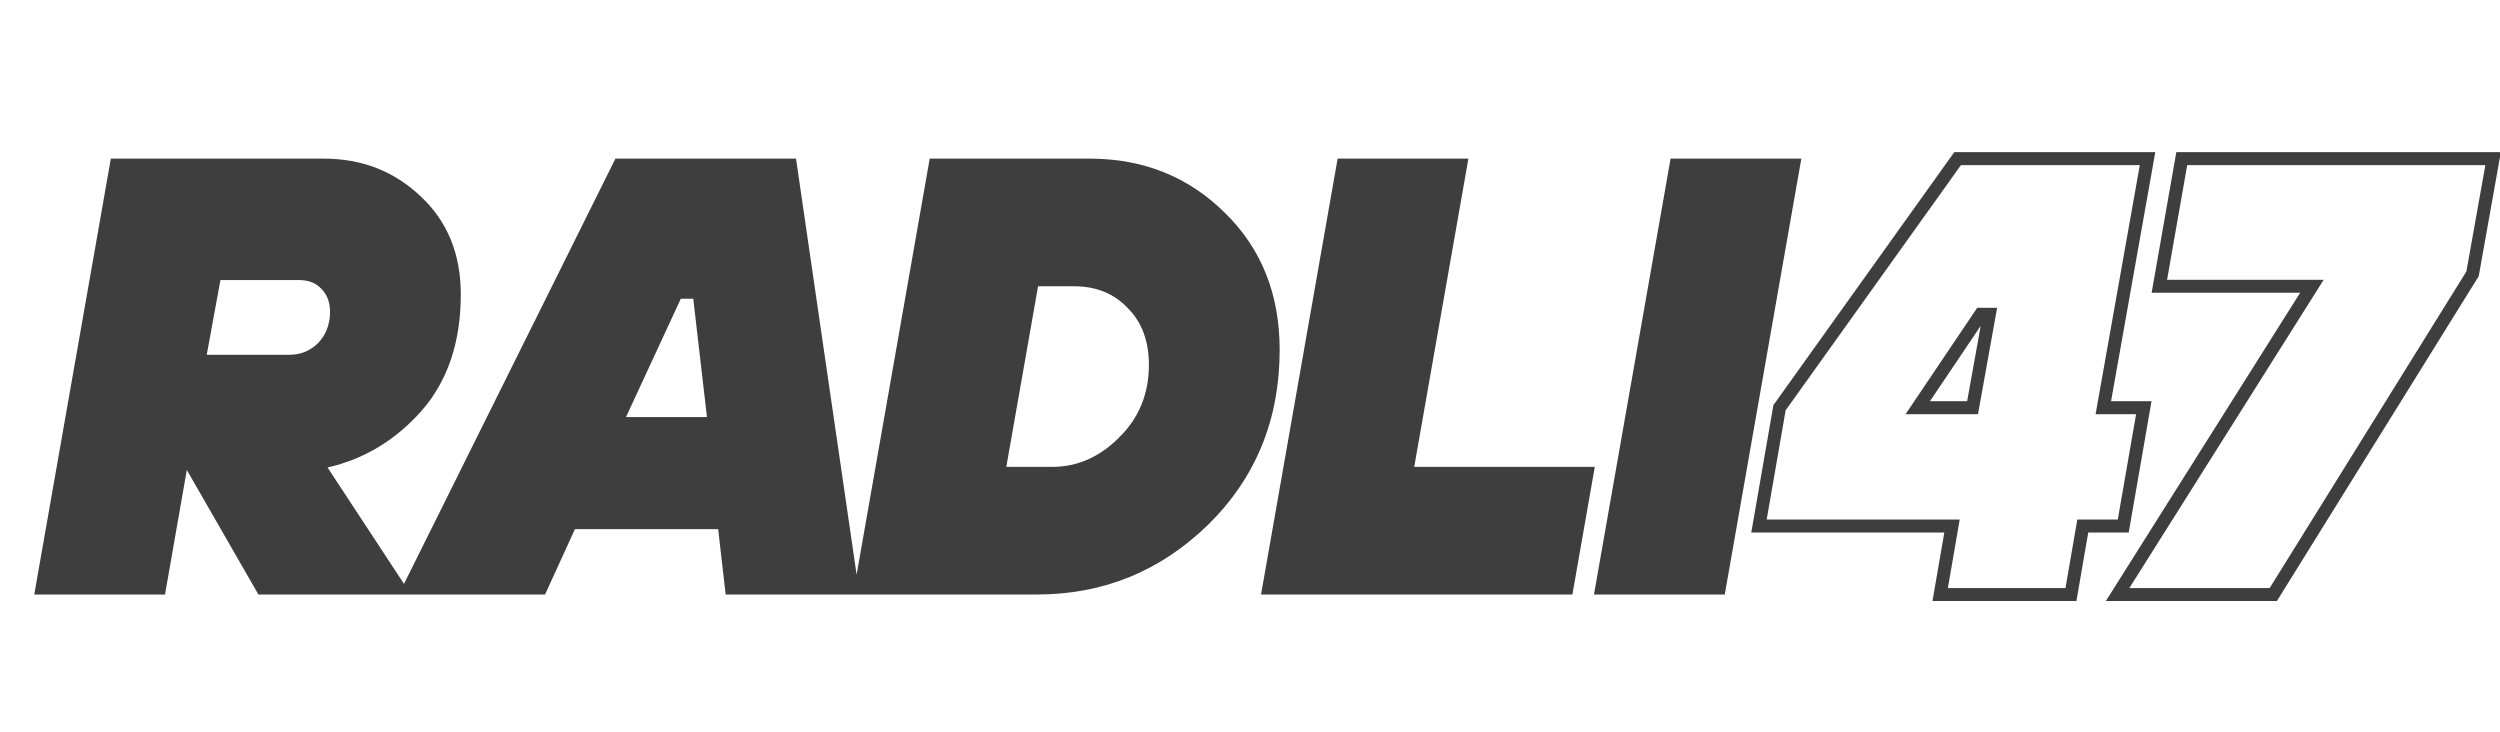 <svg width="164" height="48" viewBox="0 0 164 48" fill="none" xmlns="http://www.w3.org/2000/svg">
<path d="M13.562 23.273H18.995C19.73 23.273 20.356 23.014 20.874 22.497C21.391 21.952 21.65 21.271 21.65 20.455C21.65 19.828 21.459 19.324 21.078 18.943C20.724 18.562 20.234 18.371 19.608 18.371H14.46L13.562 23.273ZM2.247 39L7.271 10.406H21.241C23.747 10.406 25.871 11.236 27.614 12.898C29.357 14.531 30.228 16.669 30.228 19.311C30.228 22.442 29.37 24.989 27.655 26.95C25.939 28.883 23.883 30.122 21.487 30.667L26.96 39H16.952L12.255 30.83L10.825 39H2.247ZM26.156 39L40.372 10.406H52.218L56.384 39H47.602L47.112 34.711H37.716L35.756 39H26.156ZM41.066 27.358H46.376L45.478 19.597H44.661L41.066 27.358ZM66.014 30.626H69.036C70.67 30.626 72.127 29.986 73.407 28.706C74.714 27.426 75.368 25.833 75.368 23.927C75.368 22.375 74.905 21.135 73.979 20.209C73.081 19.256 71.909 18.78 70.466 18.78H68.097L66.014 30.626ZM55.965 39L60.989 10.406H71.487C75 10.406 77.955 11.59 80.352 13.96C82.748 16.302 83.946 19.297 83.946 22.946C83.946 27.521 82.38 31.348 79.249 34.425C76.117 37.475 72.372 39 68.015 39H55.965ZM82.724 39L87.748 10.406H96.327L92.773 30.626H104.619L103.149 39H82.724ZM104.565 39L109.59 10.406H118.168L113.144 39H104.565Z" fill="#3E3E3E"/>
<mask id="path-2-outside-1_15636_1596" maskUnits="userSpaceOnUse" x="114" y="9" width="51" height="31" fill="black">
<rect fill="white" x="114" y="9" width="51" height="31"/>
<path d="M115.389 34.507L116.737 26.745L128.42 10.406H140.879L137.978 26.745H140.634L139.286 34.507H136.63L135.854 39H127.276L128.052 34.507H115.389ZM125.805 26.745H129.4L130.503 20.618H129.931L125.805 26.745ZM138.916 39L151.661 18.78H141.653L143.124 10.406H163.548L162.2 17.963L149.129 39H138.916Z"/>
</mask>
<path d="M115.389 34.507L114.97 34.434L114.883 34.932H115.389V34.507ZM116.737 26.745L116.391 26.498L116.334 26.577L116.318 26.672L116.737 26.745ZM128.42 10.406V9.98H128.201L128.074 10.158L128.42 10.406ZM140.879 10.406L141.298 10.48L141.386 9.98H140.879V10.406ZM137.978 26.745L137.559 26.671L137.471 27.171H137.978V26.745ZM140.634 26.745L141.053 26.818L141.139 26.32H140.634V26.745ZM139.286 34.507V34.932H139.644L139.705 34.579L139.286 34.507ZM136.63 34.507V34.081H136.272L136.211 34.434L136.63 34.507ZM135.854 39V39.425H136.213L136.274 39.072L135.854 39ZM127.276 39L126.857 38.928L126.771 39.425H127.276V39ZM128.052 34.507L128.471 34.579L128.557 34.081H128.052V34.507ZM125.805 26.745L125.452 26.508L125.006 27.171H125.805V26.745ZM129.4 26.745V27.171H129.756L129.819 26.821L129.4 26.745ZM130.503 20.618L130.922 20.693L131.012 20.192H130.503V20.618ZM129.931 20.618V20.192H129.705L129.578 20.38L129.931 20.618ZM115.808 34.579L117.156 26.818L116.318 26.672L114.97 34.434L115.808 34.579ZM117.083 26.993L128.766 10.653L128.074 10.158L116.391 26.498L117.083 26.993ZM128.42 10.831H140.879V9.98H128.42V10.831ZM140.46 10.331L137.559 26.671L138.397 26.82L141.298 10.48L140.46 10.331ZM137.978 27.171H140.634V26.32H137.978V27.171ZM140.214 26.672L138.866 34.434L139.705 34.579L141.053 26.818L140.214 26.672ZM139.286 34.081H136.63V34.932H139.286V34.081ZM136.211 34.434L135.435 38.928L136.274 39.072L137.05 34.579L136.211 34.434ZM135.854 38.575H127.276V39.425H135.854V38.575ZM127.695 39.072L128.471 34.579L127.633 34.434L126.857 38.928L127.695 39.072ZM128.052 34.081H115.389V34.932H128.052V34.081ZM125.805 27.171H129.4V26.32H125.805V27.171ZM129.819 26.821L130.922 20.693L130.084 20.543L128.981 26.67L129.819 26.821ZM130.503 20.192H129.931V21.044H130.503V20.192ZM129.578 20.38L125.452 26.508L126.158 26.983L130.284 20.856L129.578 20.38ZM138.916 39L138.556 38.773L138.145 39.425H138.916V39ZM151.661 18.78L152.021 19.007L152.432 18.354H151.661V18.78ZM141.653 18.78L141.234 18.706L141.146 19.205H141.653V18.78ZM143.124 10.406V9.98H142.766L142.705 10.332L143.124 10.406ZM163.548 10.406L163.967 10.48L164.056 9.98H163.548V10.406ZM162.2 17.963L162.562 18.187L162.605 18.118L162.619 18.038L162.2 17.963ZM149.129 39V39.425H149.365L149.49 39.225L149.129 39ZM139.276 39.227L152.021 19.007L151.301 18.553L138.556 38.773L139.276 39.227ZM151.661 18.354H141.653V19.205H151.661V18.354ZM142.072 18.853L143.543 10.479L142.705 10.332L141.234 18.706L142.072 18.853ZM143.124 10.831H163.548V9.98H143.124V10.831ZM163.129 10.331L161.781 17.888L162.619 18.038L163.967 10.48L163.129 10.331ZM161.839 17.738L148.767 38.775L149.49 39.225L162.562 18.187L161.839 17.738ZM149.129 38.575H138.916V39.425H149.129V38.575Z" fill="#3E3E3E" mask="url(#path-2-outside-1_15636_1596)"/>
</svg>
